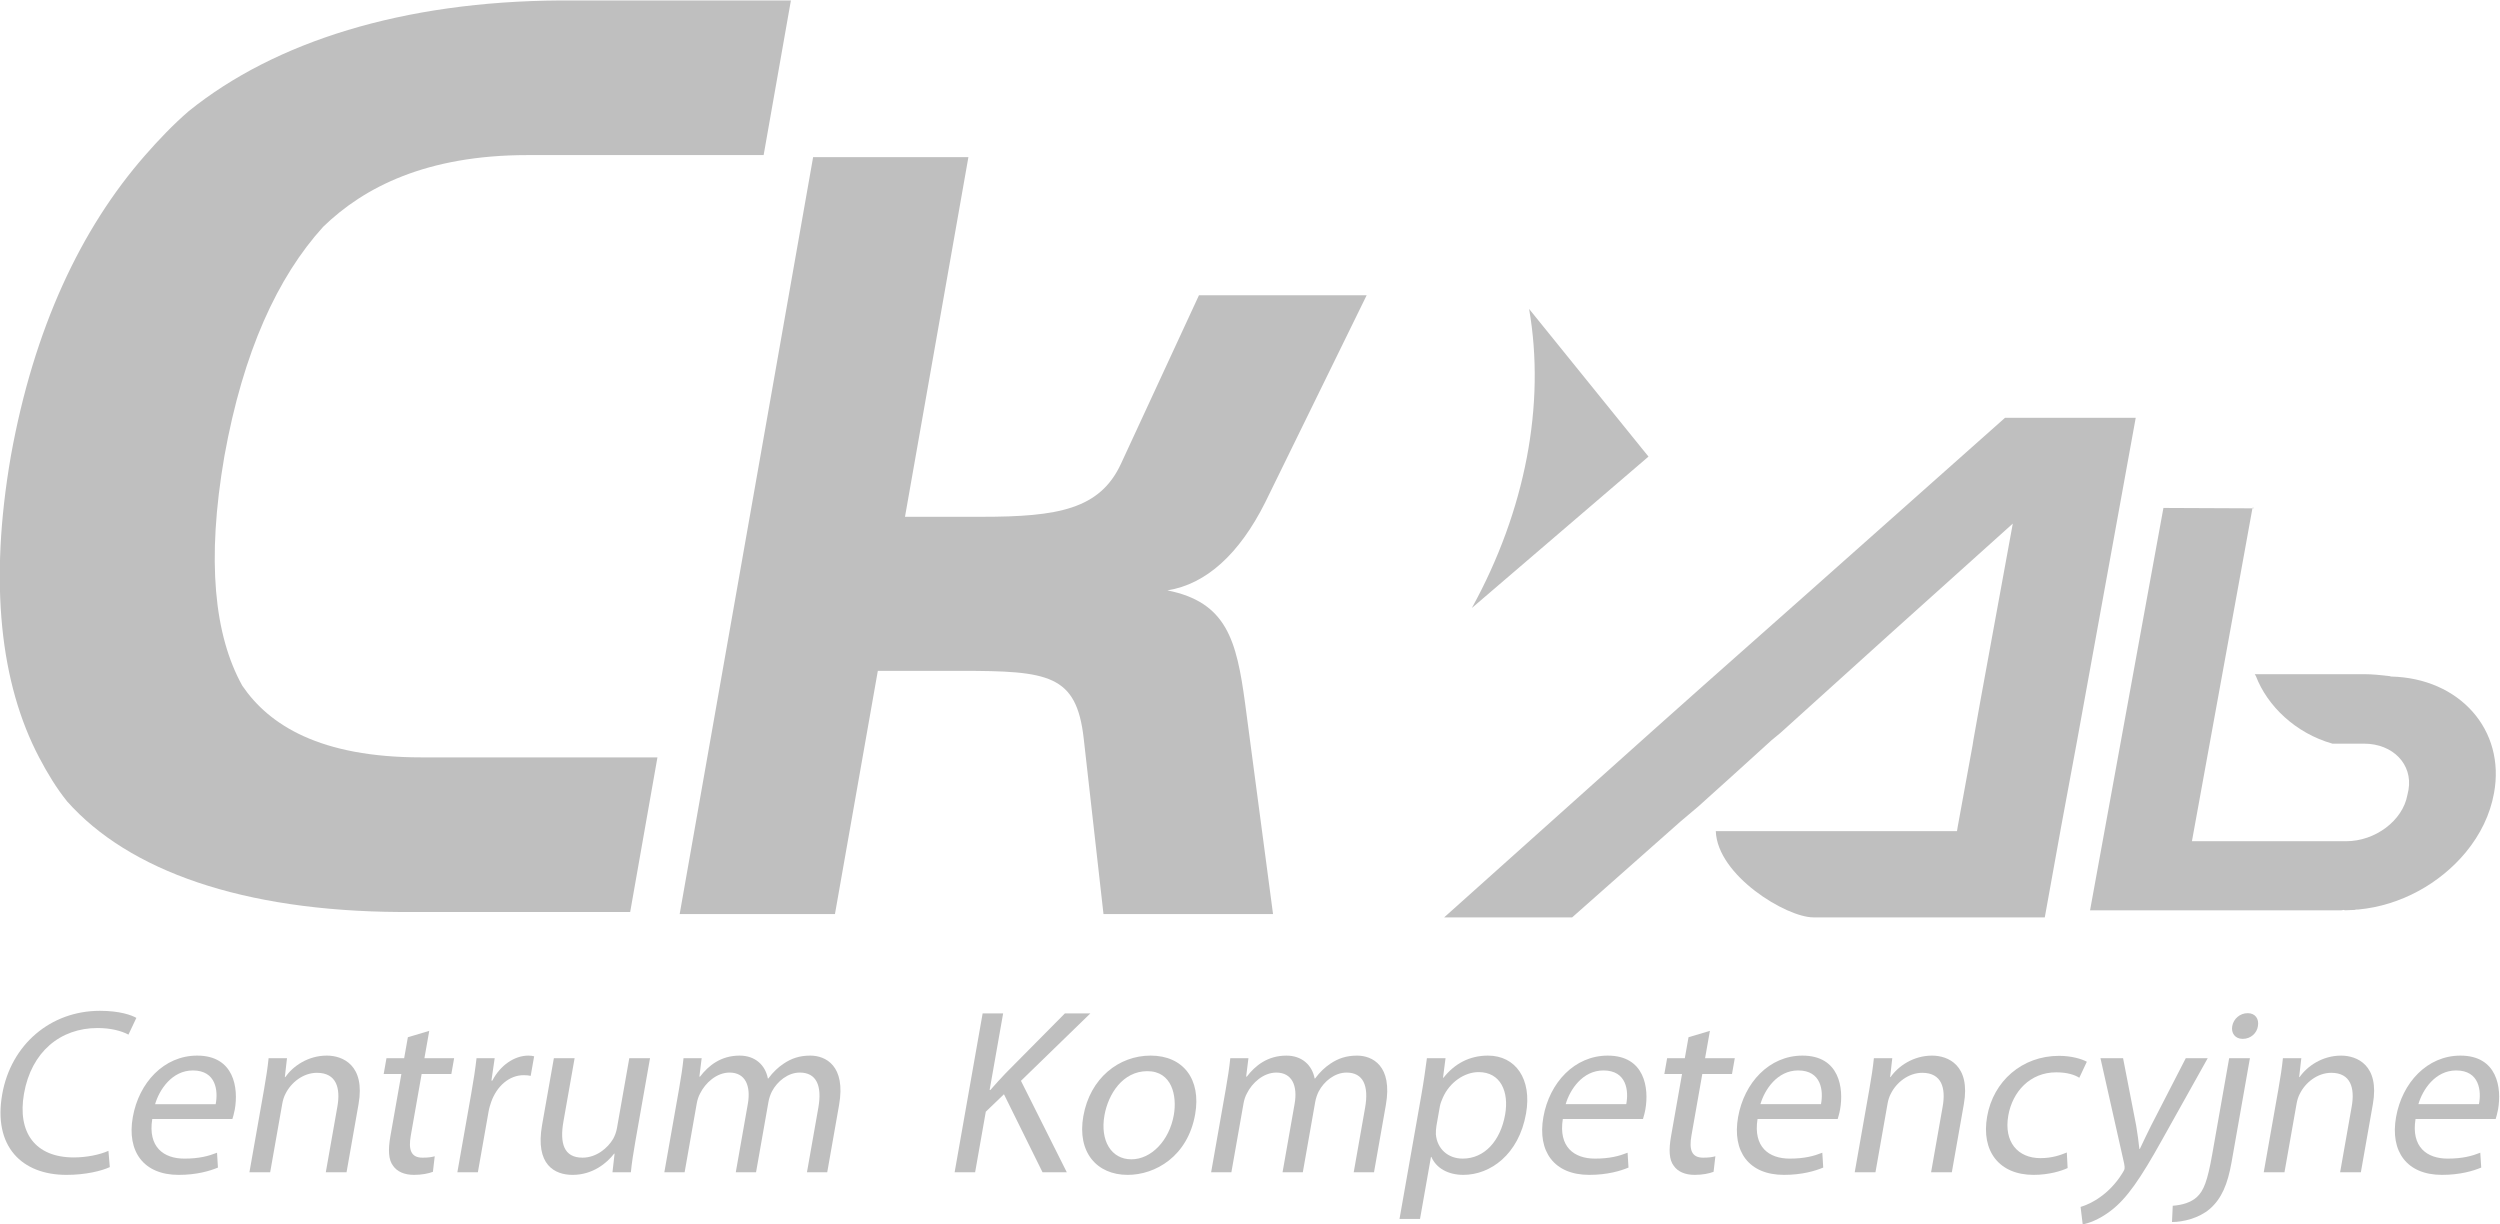 <?xml version="1.0" encoding="UTF-8" standalone="no"?>
<svg
   xmlns:dc="http://purl.org/dc/elements/1.1/"
   xmlns:cc="http://creativecommons.org/ns#"
   xmlns:rdf="http://www.w3.org/1999/02/22-rdf-syntax-ns#"
   xmlns:svg="http://www.w3.org/2000/svg"
   xmlns="http://www.w3.org/2000/svg"
   viewBox="0 0 1020.269 499.616"
   height="499.616"
   width="1020.269"
   xml:space="preserve"
   id="svg4876"
   version="1.1"><defs
     id="defs4880"><clipPath
       id="clipPath4892"
       clipPathUnits="userSpaceOnUse"><path
         id="path4890"
         d="m 263.232,179.31 h 765.202 V 554.023 H 263.232 Z" /></clipPath></defs><g
     transform="matrix(1.333,0,0,-1.333,-350.976,738.697)"
     id="g4884"><g
       style="fill:#bfbfbf;fill-opacity:1"
       id="g4886"><g
         style="fill:#bfbfbf;fill-opacity:1"
         clip-path="url(#clipPath4892)"
         id="g4888"><g
           style="fill:#bfbfbf;fill-opacity:1"
           transform="translate(877.138,426.241)"
           id="g4894"><path
             id="path4896"
             style="fill:#bfbfbf;fill-opacity:1;fill-rule:nonzero;stroke:none"
             d="m 0,0 -61.058,-54.245 -31.422,-27.841 -15.295,-13.621 -63.924,-57.233 h 33.096 6.092 l 33.218,29.393 5.377,4.54 10.872,9.796 11.591,10.517 2.75,2.272 33.334,30.108 37.758,33.933 -9.917,-54.245 -2.151,-12.068 -0.239,-1.553 -4.54,-24.852 -0.238,-1.436 h -73.842 c 0.477,-13.621 21.626,-26.405 29.869,-26.405 h 15.772 23.3 16.609 15.173 l 5.022,27.841 4.896,26.405 L 40.026,0 Z" /></g><g
           style="fill:#bfbfbf;fill-opacity:1"
           transform="translate(995.309,347.035)"
           id="g4898"><path
             id="path4900"
             style="fill:#bfbfbf;fill-opacity:1;fill-rule:nonzero;stroke:none"
             d="M 0,0 C -0.122,0 -0.239,0.122 -0.36,0.122 -3.226,0.477 -5.976,0.715 -7.888,0.715 H -41.7 c 0.117,-0.238 0.239,-0.355 0.356,-0.593 3.469,-9.081 12.068,-17.446 23.421,-20.673 h 9.679 c 8.843,0 14.935,-6.331 13.621,-14.097 l -0.36,-1.674 C 3.586,-44.089 -4.779,-50.42 -13.743,-50.42 h -39.548 -7.645 l 11.708,64.401 1.436,7.884 2.15,11.83 3.227,17.801 -27.247,0.121 -4.778,-26.166 -17.685,-97.02 h 76.952 c 0.238,0 0.477,0.116 0.715,0.116 0.122,0 0.239,-0.116 0.36,-0.116 0.954,0 1.913,0.116 2.983,0.116 0.243,0.122 0.599,0.122 0.959,0.122 h 0.117 c 13.027,1.192 25.095,8.005 32.979,17.563 4.423,5.377 7.407,11.47 8.604,18.044 C 35.13,-16.37 21.028,-0.477 0,0 m -42.06,51.496 -0.117,0.243 -0.121,0.117 v -0.239 l -0.117,-0.121 h 0.238 z" /></g><g
           style="fill:#bfbfbf;fill-opacity:1"
           transform="translate(713.922,368.022)"
           id="g4902"><path
             id="path4904"
             style="fill:#bfbfbf;fill-opacity:1;fill-rule:nonzero;stroke:none"
             d="M 0,0 54.072,46.348 17.521,91.559 C 22.599,62.358 16.389,29.772 0,0" /></g><g
           style="fill:#bfbfbf;fill-opacity:1"
           transform="translate(424.813,506.681)"
           id="g4906"><path
             id="path4908"
             style="fill:#bfbfbf;fill-opacity:1;fill-rule:nonzero;stroke:none"
             d="m 0,0 h 72.28 l 8.347,47.344 H 10.072 C -38.118,47.063 -77.279,34.765 -103.688,13.49 -108.411,9.417 -112.797,4.83 -117.029,0 c -19.765,-22.524 -34.148,-53.156 -41.171,-92.195 -6.747,-39.044 -3.166,-69.671 8.655,-92.2 2.534,-4.83 5.303,-9.417 8.585,-13.489 18.909,-21.276 53.731,-33.569 101.823,-33.849 h 70.554 l 8.347,47.338 h -72.28 c -30.95,0 -46.614,9.853 -54.835,21.963 -8.524,15.365 -11.007,38.198 -5.47,70.237 5.765,32.039 16.3,54.872 30.243,70.237 C -50.093,-9.847 -30.95,0 0,0" /></g><g
           style="fill:#bfbfbf;fill-opacity:1"
           transform="translate(601.138,274.321)"
           id="g4910"><path
             id="path4912"
             style="fill:#bfbfbf;fill-opacity:1;fill-rule:nonzero;stroke:none"
             d="M 0,0 -6.06,53.801 C -8.286,73.332 -16.796,74.454 -43.692,74.454 H -69.087 L -82.212,0 h -47.54 l 40.854,231.724 h 47.54 L -60.773,121.62 h 23.501 c 23.291,0 36.187,2.264 42.654,16.296 L 29.229,189.44 H 80.571 L 49.495,125.992 C 41.597,110.249 31.445,100.976 19.559,99.092 37.678,95.477 40.746,83.923 43.369,64.411 L 51.907,0 Z" /></g><g
           style="fill:#bfbfbf;fill-opacity:1"
           transform="translate(296.915,196.844)"
           id="g4914"><path
             id="path4916"
             style="fill:#bfbfbf;fill-opacity:1;fill-rule:nonzero;stroke:none"
             d="m 0,0 c -2.511,-1.155 -7.346,-2.38 -13.261,-2.38 -13.714,0 -22.491,8.73 -19.681,24.679 2.684,15.23 14.823,25.55 29.907,25.55 6.06,0 9.656,-1.3 11.166,-2.165 L 5.709,40.559 c -2.174,1.155 -5.414,2.02 -9.459,2.02 -11.4,0 -20.261,-7.29 -22.515,-20.06 -2.099,-11.909 3.409,-19.559 15.244,-19.559 3.825,0 7.86,0.795 10.6,2.02 z" /></g><g
           style="fill:#bfbfbf;fill-opacity:1"
           transform="translate(309.911,211.567)"
           id="g4918"><path
             id="path4920"
             style="fill:#bfbfbf;fill-opacity:1;fill-rule:nonzero;stroke:none"
             d="m 0,0 c -1.37,-8.59 3.493,-12.125 9.843,-12.125 4.545,0 7.425,0.795 9.988,1.805 l 0.28,-4.545 c -2.413,-1.01 -6.457,-2.239 -12.012,-2.239 -10.755,0 -15.917,7.144 -14.056,17.684 1.856,10.535 9.529,18.834 19.704,18.834 C 25.147,19.414 26.41,9.38 25.278,2.96 25.049,1.66 24.722,0.65 24.535,0 Z M 19.419,4.545 C 20.205,8.59 19.583,14.869 12.438,14.869 6.018,14.869 2.156,8.95 0.874,4.545 Z" /></g><g
           style="fill:#bfbfbf;fill-opacity:1"
           transform="translate(344.154,220.732)"
           id="g4922"><path
             id="path4924"
             style="fill:#bfbfbf;fill-opacity:1;fill-rule:nonzero;stroke:none"
             d="m 0,0 c 0.636,3.61 1.085,6.565 1.379,9.455 h 5.63 L 6.35,3.68 h 0.145 c 2.319,3.32 6.93,6.57 12.704,6.57 4.835,0 11.83,-2.885 9.717,-14.87 l -3.675,-20.854 h -6.35 L 22.44,-5.34 C 23.431,0.29 22.164,4.98 16.179,4.98 11.989,4.98 8.22,2.025 6.518,-1.515 6.088,-2.31 5.751,-3.39 5.564,-4.47 L 1.856,-25.474 h -6.35 z" /></g><g
           style="fill:#bfbfbf;fill-opacity:1"
           transform="translate(394.716,238.558)"
           id="g4926"><path
             id="path4928"
             style="fill:#bfbfbf;fill-opacity:1;fill-rule:nonzero;stroke:none"
             d="m 0,0 -1.478,-8.375 h 9.095 l -0.851,-4.834 h -9.095 l -3.319,-18.835 c -0.767,-4.325 0.028,-6.78 3.567,-6.78 1.73,0 2.764,0.14 3.755,0.43 l -0.552,-4.765 c -1.318,-0.505 -3.343,-0.935 -5.793,-0.935 -2.96,0 -5.162,1.01 -6.374,2.74 -1.472,1.88 -1.571,4.985 -0.851,9.095 l 3.362,19.05 h -5.414 l 0.851,4.834 h 5.414 l 1.137,6.425 z" /></g><g
           style="fill:#bfbfbf;fill-opacity:1"
           transform="translate(407.559,219.29)"
           id="g4930"><path
             id="path4932"
             style="fill:#bfbfbf;fill-opacity:1;fill-rule:nonzero;stroke:none"
             d="M 0,0 C 0.725,4.11 1.272,7.65 1.632,10.895 H 7.187 L 6.196,4.045 h 0.285 c 2.417,4.685 6.766,7.645 11.021,7.645 0.725,0 1.216,-0.07 1.767,-0.215 L 18.213,5.485 C 17.586,5.63 16.95,5.7 16.085,5.7 11.61,5.7 7.837,2.31 6.135,-2.455 5.836,-3.32 5.513,-4.33 5.326,-5.415 L 2.043,-24.029 h -6.279 z" /></g><g
           style="fill:#bfbfbf;fill-opacity:1"
           transform="translate(457.828,204.785)"
           id="g4934"><path
             id="path4936"
             style="fill:#bfbfbf;fill-opacity:1;fill-rule:nonzero;stroke:none"
             d="m 0,0 c -0.636,-3.61 -1.122,-6.785 -1.389,-9.525 h -5.63 l 0.646,5.7 h -0.145 c -2.156,-2.815 -6.486,-6.495 -12.695,-6.495 -5.48,0 -11.512,3.03 -9.352,15.3 l 3.605,20.42 h 6.35 L -22.024,6.06 c -1.169,-6.64 0.061,-11.11 5.836,-11.11 4.255,0 7.739,2.955 9.389,5.77 0.524,0.94 0.945,2.095 1.151,3.245 L -1.87,25.4 h 6.349 z" /></g><g
           style="fill:#bfbfbf;fill-opacity:1"
           transform="translate(471.184,220.732)"
           id="g4938"><path
             id="path4940"
             style="fill:#bfbfbf;fill-opacity:1;fill-rule:nonzero;stroke:none"
             d="M 0,0 C 0.636,3.61 1.085,6.565 1.379,9.455 H 6.934 L 6.233,3.825 h 0.215 c 2.53,3.32 6.327,6.425 12.101,6.425 4.765,0 7.861,-2.885 8.651,-7 h 0.145 c 1.426,1.95 3.067,3.465 4.699,4.545 2.371,1.59 4.835,2.455 8.155,2.455 4.62,0 10.941,-3.03 8.8,-15.16 L 45.375,-25.474 H 39.17 L 42.654,-5.7 c 1.183,6.71 -0.557,10.755 -5.682,10.755 -3.609,0 -6.892,-2.675 -8.524,-5.775 -0.439,-0.865 -0.86,-2.025 -1.061,-3.175 l -3.806,-21.579 h -6.205 l 3.689,20.929 c 0.977,5.555 -0.762,9.6 -5.597,9.6 -3.97,0 -7.416,-3.18 -8.987,-6.35 C 5.957,-2.24 5.62,-3.32 5.429,-4.4 L 1.716,-25.474 h -6.21 z" /></g><g
           style="fill:#bfbfbf;fill-opacity:1"
           transform="translate(564.139,243.898)"
           id="g4942"><path
             id="path4944"
             style="fill:#bfbfbf;fill-opacity:1;fill-rule:nonzero;stroke:none"
             d="M 0,0 H 6.275 L 2.141,-23.454 h 0.216 c 1.632,1.879 3.235,3.609 4.741,5.195 L 25.184,0 h 7.795 l -21.247,-20.639 14.037,-28 h -7.43 L 6.528,-24.75 0.968,-30.094 -2.301,-48.639 h -6.275 z" /></g><g
           style="fill:#bfbfbf;fill-opacity:1"
           transform="translate(629.203,213.012)"
           id="g4946"><path
             id="path4948"
             style="fill:#bfbfbf;fill-opacity:1;fill-rule:nonzero;stroke:none"
             d="m 0,0 c -2.277,-12.92 -12.218,-18.549 -20.663,-18.549 -9.455,0 -15.519,6.929 -13.574,17.969 2.062,11.695 10.923,18.55 20.593,18.55 C -3.615,17.97 1.884,10.68 0,0 m -27.775,-0.36 c -1.347,-7.65 2.039,-13.425 8.244,-13.425 6.06,0 11.61,5.7 12.999,13.57 1.042,5.915 -0.594,13.42 -8.099,13.42 -7.505,0 -11.97,-6.925 -13.144,-13.565" /></g><g
           style="fill:#bfbfbf;fill-opacity:1"
           transform="translate(638.582,220.733)"
           id="g4950"><path
             id="path4952"
             style="fill:#bfbfbf;fill-opacity:1;fill-rule:nonzero;stroke:none"
             d="M 0,0 C 0.636,3.605 1.085,6.565 1.379,9.45 H 6.934 L 6.233,3.825 h 0.215 c 2.53,3.32 6.331,6.42 12.101,6.42 4.765,0 7.86,-2.885 8.651,-6.995 h 0.145 c 1.426,1.945 3.067,3.46 4.699,4.545 2.371,1.585 4.835,2.45 8.155,2.45 4.62,0 10.941,-3.025 8.8,-15.155 l -3.624,-20.564 h -6.21 L 42.654,-5.7 c 1.183,6.71 -0.557,10.75 -5.682,10.75 -3.609,0 -6.892,-2.67 -8.524,-5.77 -0.439,-0.865 -0.86,-2.025 -1.061,-3.175 l -3.806,-21.579 h -6.205 l 3.689,20.929 C 22.042,1.01 20.303,5.05 15.468,5.05 11.498,5.05 8.052,1.875 6.481,-1.3 5.957,-2.24 5.62,-3.32 5.429,-4.405 L 1.711,-25.474 h -6.2 z" /></g><g
           style="fill:#bfbfbf;fill-opacity:1"
           transform="translate(698.434,218.785)"
           id="g4954"><path
             id="path4956"
             style="fill:#bfbfbf;fill-opacity:1;fill-rule:nonzero;stroke:none"
             d="M 0,0 C 0.79,4.475 1.281,8.085 1.721,11.4 H 7.425 L 6.654,5.415 h 0.145 c 3.348,4.255 7.907,6.78 13.611,6.78 8.445,0 13.532,-7.145 11.662,-17.75 -2.216,-12.559 -10.96,-18.764 -19.19,-18.764 -4.615,0 -8.3,2.02 -9.782,5.484 H 2.96 l -3.348,-18.979 h -6.28 z m 4.638,-9.31 c -0.163,-0.94 -0.177,-1.805 -0.173,-2.6 0.379,-4.4 3.666,-7.43 8.221,-7.43 6.705,0 11.573,5.481 12.985,13.495 1.234,7 -1.394,12.99 -8.104,12.99 C 13.237,7.145 8.65,4.04 6.584,-0.72 6.228,-1.515 5.845,-2.455 5.695,-3.32 Z" /></g><g
           style="fill:#bfbfbf;fill-opacity:1"
           transform="translate(741.765,211.569)"
           id="g4958"><path
             id="path4960"
             style="fill:#bfbfbf;fill-opacity:1;fill-rule:nonzero;stroke:none"
             d="m 0,0 c -1.365,-8.59 3.493,-12.125 9.847,-12.125 4.545,0 7.426,0.795 9.984,1.805 l 0.28,-4.545 c -2.413,-1.014 -6.457,-2.239 -12.012,-2.239 -10.755,0 -15.912,7.144 -14.056,17.684 1.856,10.535 9.529,18.83 19.704,18.83 11.4,0 12.662,-10.03 11.531,-16.45 C 25.049,1.66 24.721,0.645 24.539,0 Z M 19.424,4.545 C 20.205,8.59 19.583,14.869 12.438,14.869 6.013,14.869 2.156,8.95 0.879,4.545 Z" /></g><g
           style="fill:#bfbfbf;fill-opacity:1"
           transform="translate(786.798,238.558)"
           id="g4962"><path
             id="path4964"
             style="fill:#bfbfbf;fill-opacity:1;fill-rule:nonzero;stroke:none"
             d="m 0,0 -1.478,-8.375 h 9.095 l -0.851,-4.83 h -9.095 l -3.319,-18.834 c -0.767,-4.33 0.028,-6.785 3.567,-6.785 1.73,0 2.764,0.145 3.755,0.43 l -0.552,-4.76 c -1.318,-0.51 -3.343,-0.94 -5.793,-0.94 -2.96,0 -5.162,1.01 -6.373,2.74 -1.473,1.88 -1.572,4.985 -0.852,9.095 l 3.362,19.054 h -5.414 l 0.851,4.83 h 5.414 l 1.137,6.425 z" /></g><g
           style="fill:#bfbfbf;fill-opacity:1"
           transform="translate(801.381,211.569)"
           id="g4966"><path
             id="path4968"
             style="fill:#bfbfbf;fill-opacity:1;fill-rule:nonzero;stroke:none"
             d="m 0,0 c -1.365,-8.59 3.493,-12.125 9.847,-12.125 4.545,0 7.426,0.795 9.984,1.805 l 0.28,-4.545 c -2.413,-1.014 -6.457,-2.239 -12.012,-2.239 -10.755,0 -15.912,7.144 -14.056,17.684 1.856,10.535 9.529,18.83 19.704,18.83 11.4,0 12.662,-10.03 11.531,-16.45 C 25.049,1.66 24.721,0.645 24.539,0 Z M 19.424,4.545 C 20.205,8.59 19.583,14.869 12.438,14.869 6.013,14.869 2.156,8.95 0.879,4.545 Z" /></g><g
           style="fill:#bfbfbf;fill-opacity:1"
           transform="translate(835.623,220.733)"
           id="g4970"><path
             id="path4972"
             style="fill:#bfbfbf;fill-opacity:1;fill-rule:nonzero;stroke:none"
             d="m 0,0 c 0.636,3.605 1.085,6.565 1.379,9.45 h 5.63 L 6.35,3.68 h 0.145 c 2.314,3.32 6.929,6.565 12.704,6.565 4.835,0 11.83,-2.885 9.721,-14.865 l -3.679,-20.854 h -6.35 L 22.44,-5.34 C 23.431,0.29 22.164,4.98 16.179,4.98 11.989,4.98 8.22,2.02 6.518,-1.515 6.088,-2.31 5.751,-3.39 5.564,-4.475 L 1.861,-25.474 h -6.35 z" /></g><g
           style="fill:#bfbfbf;fill-opacity:1"
           transform="translate(896.315,196.559)"
           id="g4974"><path
             id="path4976"
             style="fill:#bfbfbf;fill-opacity:1;fill-rule:nonzero;stroke:none"
             d="m 0,0 c -1.814,-0.87 -5.709,-2.095 -10.399,-2.095 -10.54,0 -16.123,7.22 -14.238,17.9 1.893,10.749 10.633,18.544 22.032,18.544 3.755,0 6.911,-0.94 8.487,-1.805 L 3.577,27.639 c -1.365,0.865 -3.605,1.66 -7.075,1.66 -8.005,0 -13.377,-5.919 -14.663,-13.209 -1.426,-8.08 2.894,-13.06 9.824,-13.06 3.605,0 6.149,0.935 8.094,1.73 z" /></g><g
           style="fill:#bfbfbf;fill-opacity:1"
           transform="translate(913.293,230.185)"
           id="g4978"><path
             id="path4980"
             style="fill:#bfbfbf;fill-opacity:1;fill-rule:nonzero;stroke:none"
             d="m 0,0 4.012,-20.639 c 0.383,-2.31 0.767,-5.05 0.977,-7.141 h 0.145 c 1.015,2.091 2.212,4.76 3.521,7.285 L 19.195,0 h 6.714 L 11.994,-24.895 C 5.331,-36.874 1.146,-43.009 -3.844,-46.764 c -3.586,-2.74 -6.883,-3.825 -8.519,-4.11 l -0.645,5.34 c 1.674,0.505 3.946,1.51 6.102,3.1 1.973,1.37 4.573,3.825 6.588,7.075 0.402,0.65 0.711,1.155 0.771,1.515 0.066,0.36 0.01,0.865 -0.14,1.66 L -6.925,0 Z" /></g><g
           style="fill:#bfbfbf;fill-opacity:1"
           transform="translate(928.499,185.01)"
           id="g4982"><path
             id="path4984"
             style="fill:#bfbfbf;fill-opacity:1;fill-rule:nonzero;stroke:none"
             d="m 0,0 c 2.927,0.215 5.588,1.01 7.397,2.67 2.076,1.95 3.222,4.765 4.7,13.135 l 5.176,29.369 h 6.354 L 18.012,13.35 C 16.815,6.57 14.958,2.165 11.297,-1.01 7.982,-3.825 3.161,-4.98 -0.229,-4.98 Z m 26.078,54.993 c -0.3,-2.094 -2.133,-3.899 -4.658,-3.899 -2.38,0 -3.577,1.805 -3.207,3.899 0.392,2.235 2.356,3.97 4.741,3.97 2.31,0 3.516,-1.735 3.124,-3.97" /></g><g
           style="fill:#bfbfbf;fill-opacity:1"
           transform="translate(960.851,220.733)"
           id="g4986"><path
             id="path4988"
             style="fill:#bfbfbf;fill-opacity:1;fill-rule:nonzero;stroke:none"
             d="m 0,0 c 0.636,3.605 1.085,6.565 1.379,9.45 h 5.63 L 6.35,3.68 h 0.145 c 2.314,3.32 6.929,6.565 12.704,6.565 4.835,0 11.83,-2.885 9.717,-14.865 l -3.675,-20.854 h -6.35 L 22.44,-5.34 C 23.431,0.29 22.164,4.98 16.179,4.98 11.989,4.98 8.22,2.02 6.518,-1.515 6.088,-2.31 5.751,-3.39 5.564,-4.475 L 1.856,-25.474 h -6.35 z" /></g><g
           style="fill:#bfbfbf;fill-opacity:1"
           transform="translate(1002.829,211.569)"
           id="g4990"><path
             id="path4992"
             style="fill:#bfbfbf;fill-opacity:1;fill-rule:nonzero;stroke:none"
             d="m 0,0 c -1.37,-8.59 3.493,-12.125 9.843,-12.125 4.545,0 7.425,0.795 9.983,1.805 l 0.285,-4.545 c -2.417,-1.014 -6.457,-2.239 -12.017,-2.239 -10.75,0 -15.917,7.144 -14.056,17.684 1.857,10.535 9.53,18.83 19.704,18.83 C 25.147,19.41 26.405,9.38 25.273,2.96 25.044,1.66 24.721,0.645 24.534,0 Z M 19.419,4.545 C 20.205,8.59 19.578,14.869 12.438,14.869 6.013,14.869 2.156,8.95 0.874,4.545 Z" /></g></g></g></g></svg>